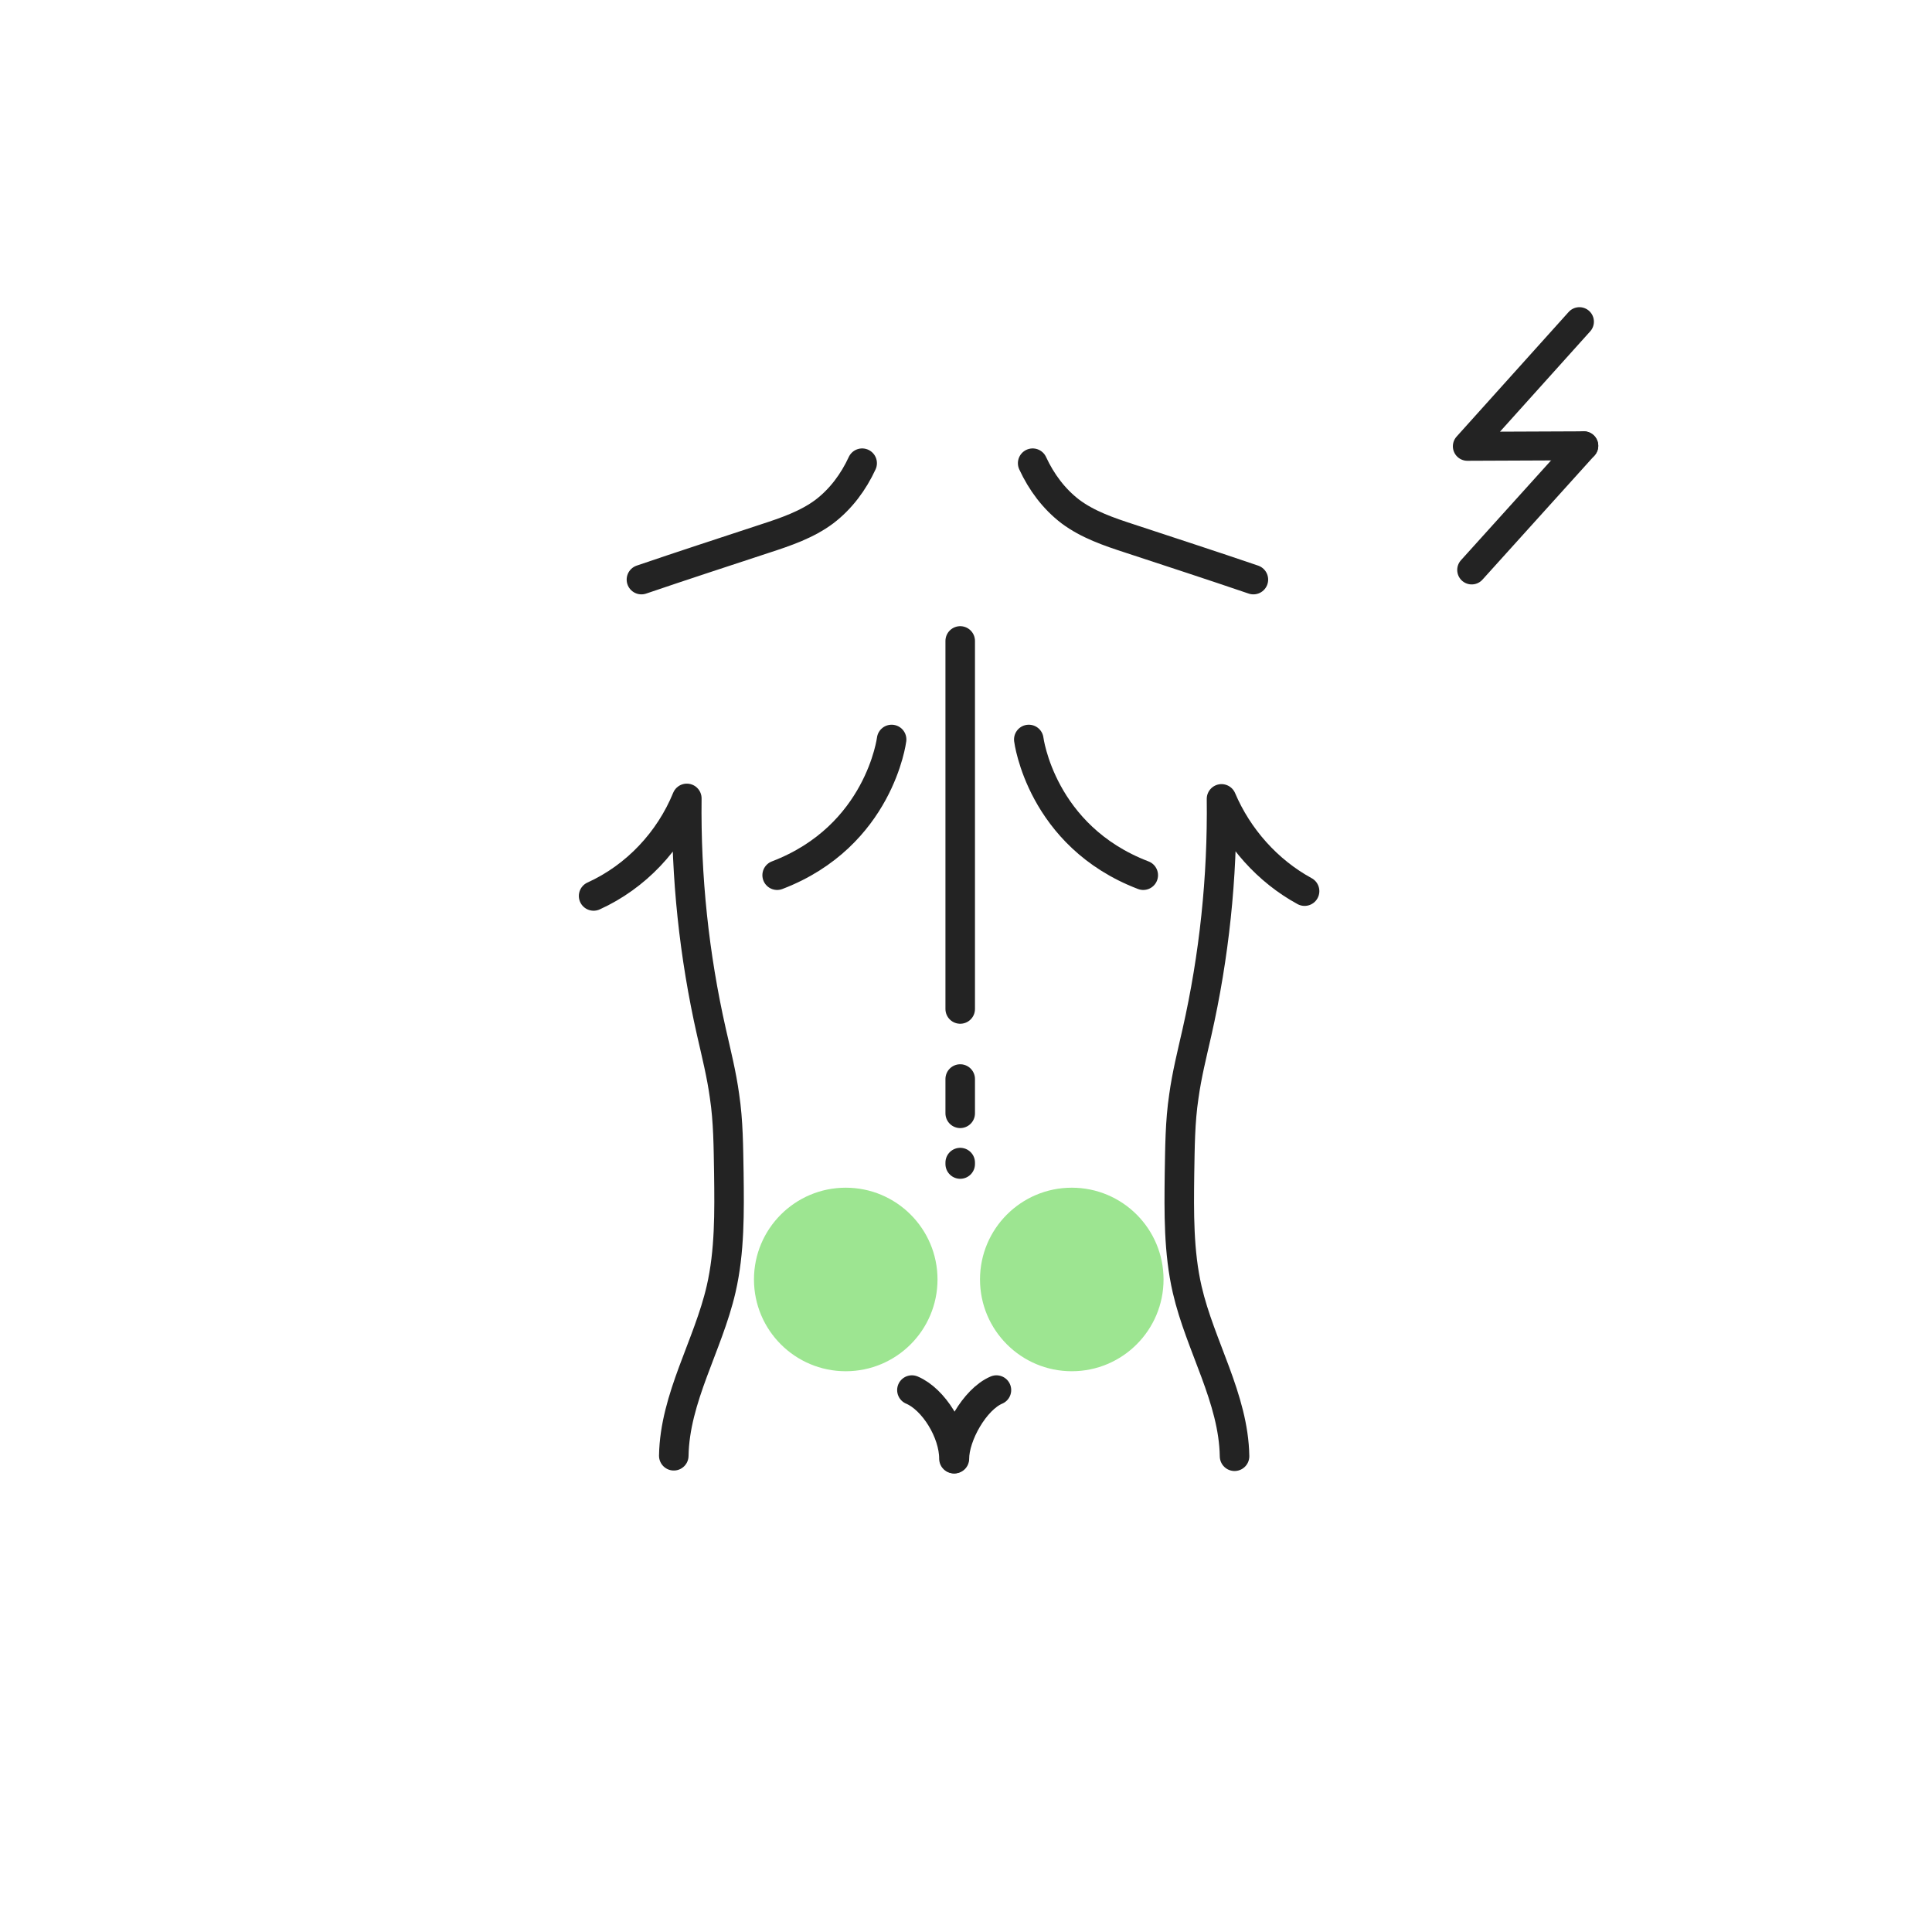 <svg width="400" height="400" viewBox="0 0 400 400" fill="none" xmlns="http://www.w3.org/2000/svg">
<path d="M327.901 92.3L303.801 92.4L327.001 66.6" stroke="#232323" stroke-width="6" stroke-miterlimit="10" stroke-linecap="round" stroke-linejoin="round"/>
<path d="M304.701 118L327.901 92.3" stroke="#232323" stroke-width="6" stroke-miterlimit="10" stroke-linecap="round" stroke-linejoin="round"/>
<path d="M178.501 95.9C176.701 99.8 174.101 103.3 170.701 105.9C167.101 108.6 162.701 110.1 158.401 111.5C149.901 114.3 141.301 117.1 132.801 120" stroke="#232323" stroke-width="6.113" stroke-miterlimit="10" stroke-linecap="round" stroke-linejoin="round"/>
<path d="M213.801 95.9C215.601 99.8 218.201 103.3 221.601 105.9C225.201 108.6 229.601 110.1 233.901 111.5C242.401 114.3 251.001 117.1 259.501 120" stroke="#232323" stroke-width="6.113" stroke-miterlimit="10" stroke-linecap="round" stroke-linejoin="round"/>
<path d="M122.9 185.5C131.7 181.5 138.6 174.1 142.2 165.3C142 181.6 143.7 197.8 147.3 213.7C148.3 218.1 149.4 222.5 150 226.9C150.8 232.2 150.8 237.5 150.9 242.9C151 250.9 151.1 259.1 149.3 266.9C146.6 278.6 139.7 289.4 139.5 301.4" stroke="#232323" stroke-width="6.113" stroke-miterlimit="10" stroke-linecap="round" stroke-linejoin="round"/>
<path d="M270.1 184.5C262.4 180.3 256.3 173.4 252.9 165.4C253.1 181.7 251.4 197.9 247.8 213.8C246.8 218.2 245.7 222.6 245.1 227C244.3 232.3 244.3 237.6 244.2 243C244.1 251 244 259.2 245.8 267C248.5 278.7 255.4 289.5 255.6 301.5" stroke="#232323" stroke-width="6.113" stroke-miterlimit="10" stroke-linecap="round" stroke-linejoin="round"/>
<path d="M188.801 287.8C193.301 289.7 197.501 296.5 197.501 302" stroke="#232323" stroke-width="6.113" stroke-miterlimit="10" stroke-linecap="round" stroke-linejoin="round"/>
<path d="M206.301 287.8C201.801 289.7 197.601 297.2 197.601 302" stroke="#232323" stroke-width="6.113" stroke-miterlimit="10" stroke-linecap="round" stroke-linejoin="round"/>
<path d="M198.801 132.7V208.9" stroke="#232323" stroke-width="6.113" stroke-miterlimit="10" stroke-linecap="round" stroke-linejoin="round"/>
<path d="M198.801 223.4V230.5" stroke="#232323" stroke-width="6.113" stroke-miterlimit="10" stroke-linecap="round" stroke-linejoin="round"/>
<path d="M198.801 241V240.7" stroke="#232323" stroke-width="6.113" stroke-miterlimit="10" stroke-linecap="round" stroke-linejoin="round"/>
<path d="M184.6 153.1C184.6 153.1 182.1 173.1 160.9 181.2" stroke="#232323" stroke-width="6.113" stroke-miterlimit="10" stroke-linecap="round" stroke-linejoin="round"/>
<path d="M213 153.1C213 153.1 215.5 173.1 236.7 181.2" stroke="#232323" stroke-width="6.113" stroke-miterlimit="10" stroke-linecap="round" stroke-linejoin="round"/>
<path opacity="0.8" d="M221.9 283.9C232.394 283.9 240.9 275.393 240.9 264.9C240.9 254.406 232.394 245.9 221.9 245.9C211.407 245.9 202.9 254.406 202.9 264.9C202.9 275.393 211.407 283.9 221.9 283.9Z" fill="#85DE76"/>
<path opacity="0.8" d="M175.101 283.9C185.594 283.9 194.101 275.393 194.101 264.9C194.101 254.406 185.594 245.9 175.101 245.9C164.607 245.9 156.101 254.406 156.101 264.9C156.101 275.393 164.607 283.9 175.101 283.9Z" fill="#85DE76"/>
</svg>
